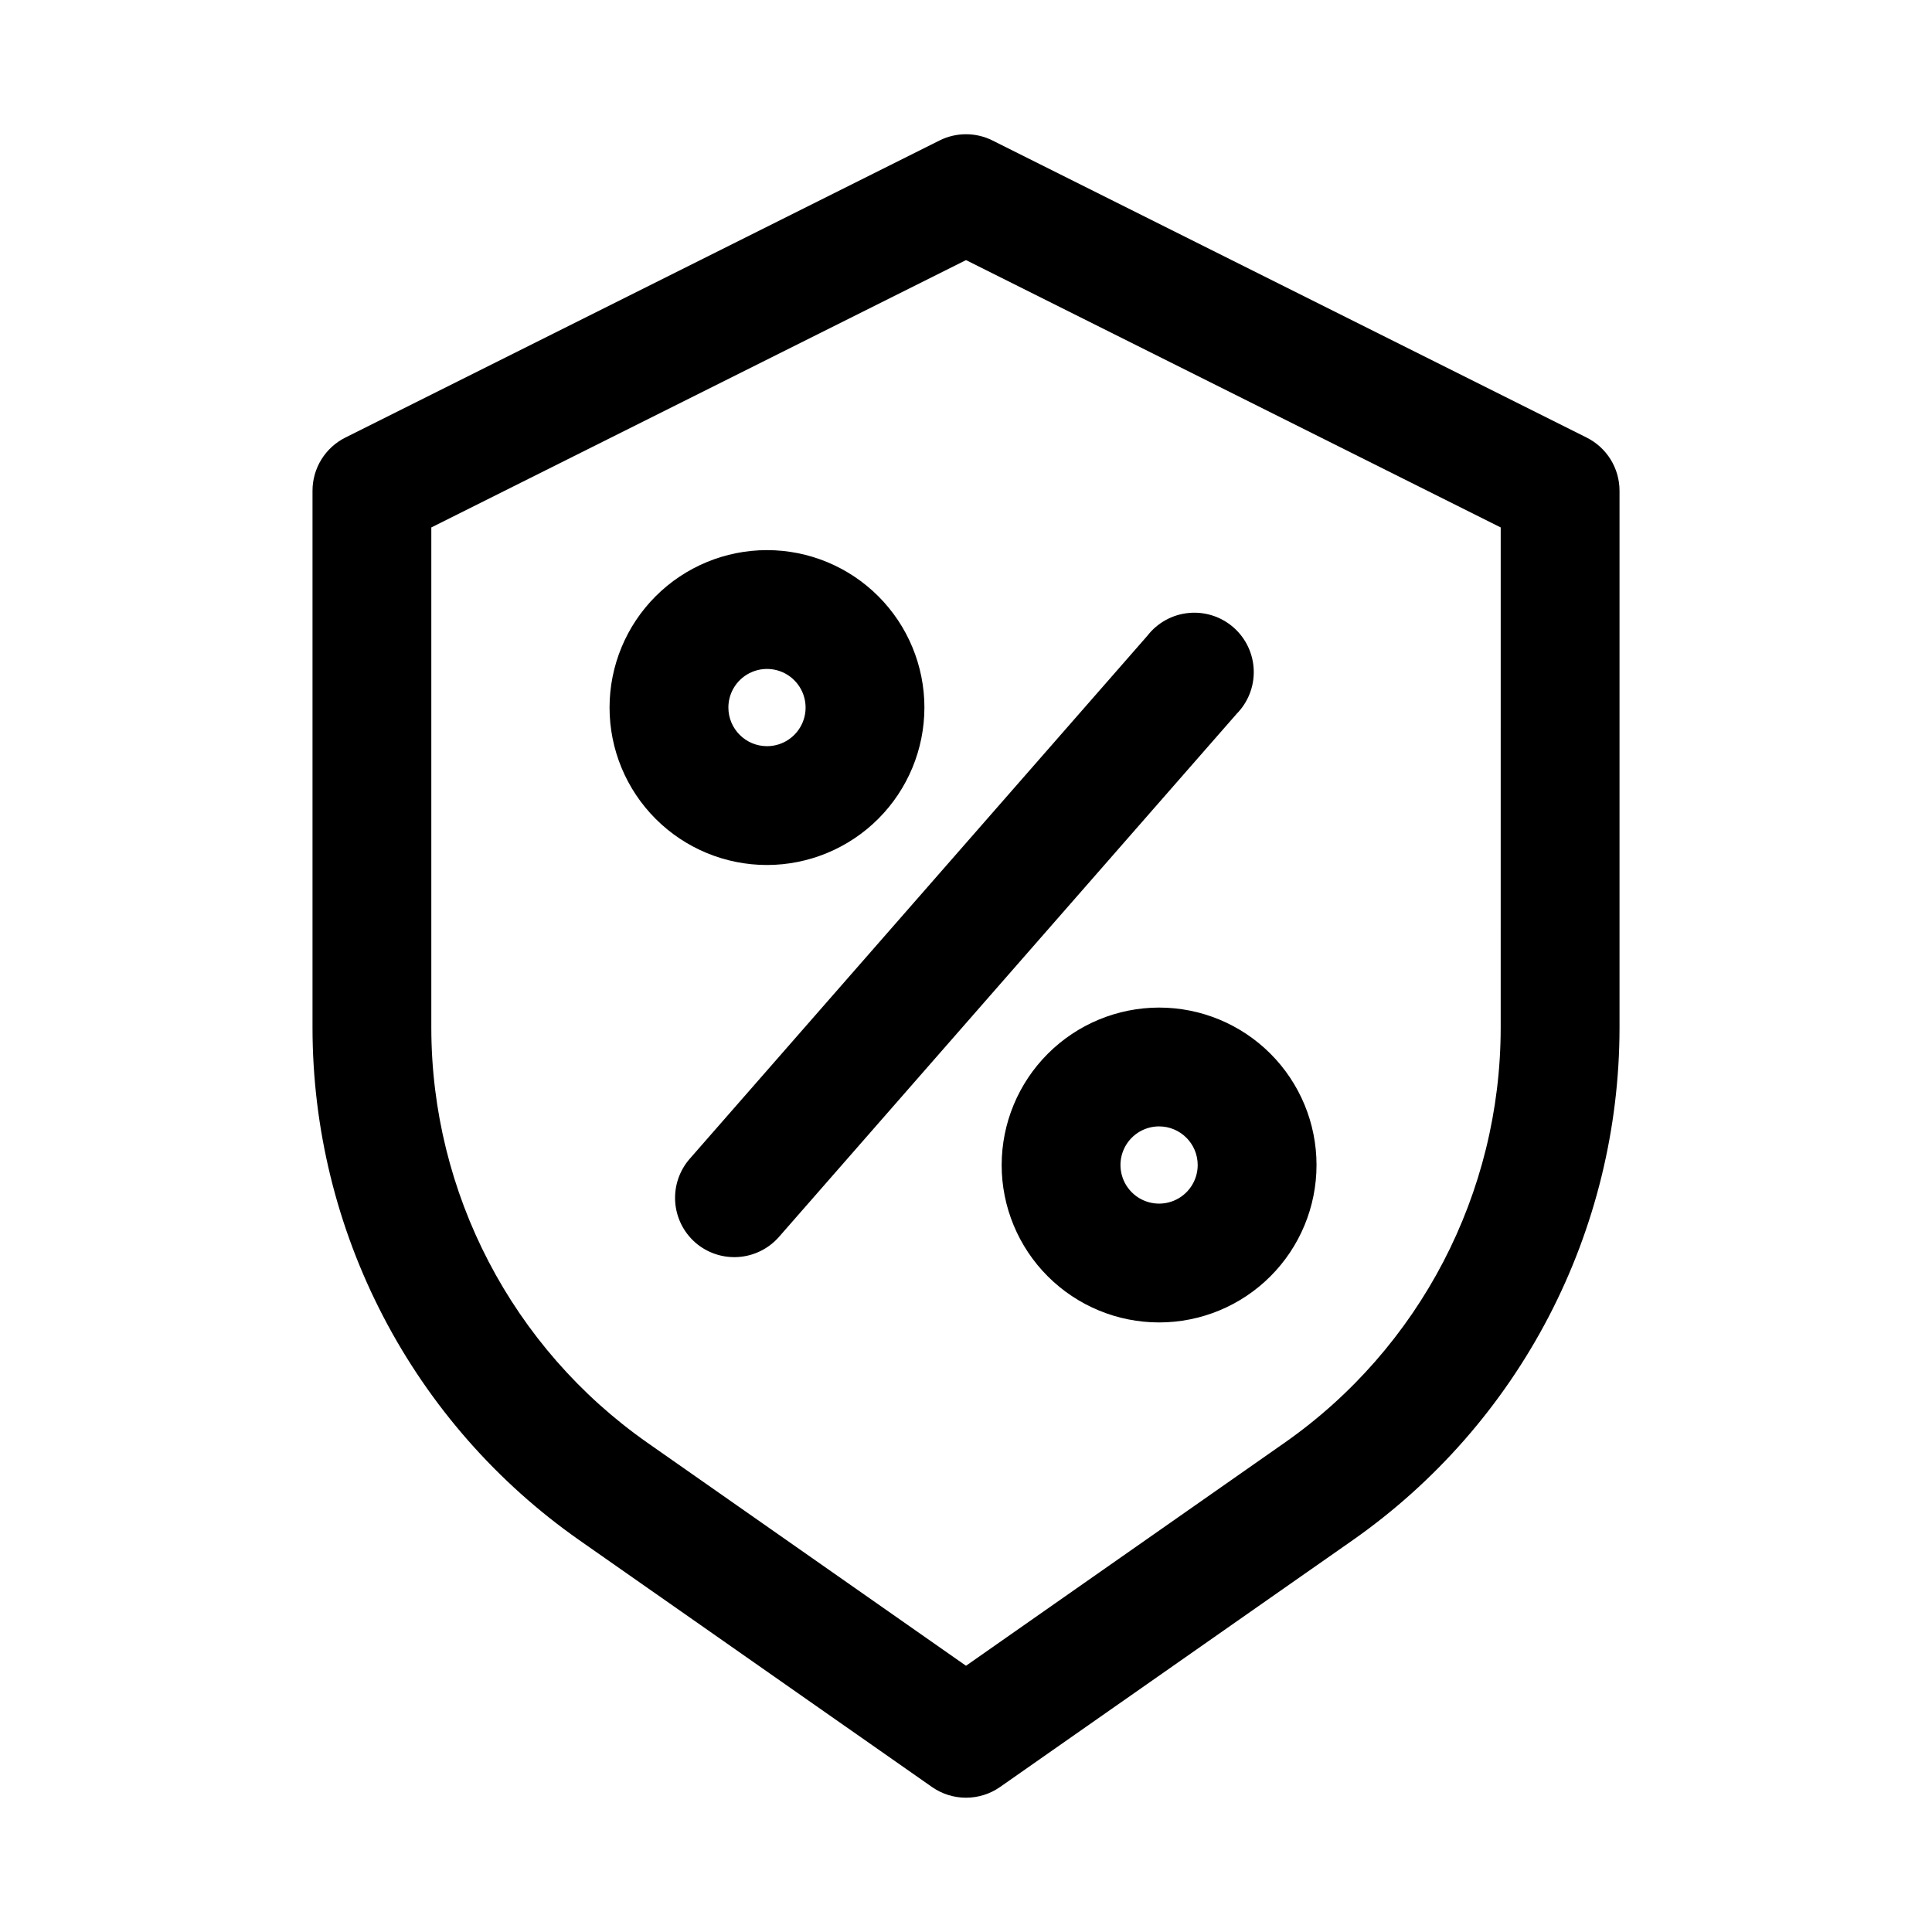 <?xml version="1.0" encoding="UTF-8"?>
<!-- Uploaded to: SVG Find, www.svgrepo.com, Generator: SVG Find Mixer Tools -->
<svg fill="#000000" width="800px" height="800px" version="1.1" viewBox="144 144 512 512" xmlns="http://www.w3.org/2000/svg">
 <g>
  <path d="m564.48 259.96-157.44-78.719v-0.004c-4.43-2.215-9.645-2.215-14.074 0l-157.44 78.719v0.004c-2.617 1.305-4.816 3.316-6.356 5.805-1.539 2.492-2.352 5.359-2.352 8.285v142.33-0.004c0.016 26.645 6.449 52.895 18.754 76.531 12.301 23.633 30.117 43.953 51.938 59.246l93.473 65.418c2.644 1.848 5.793 2.84 9.023 2.84 3.227 0 6.375-0.992 9.02-2.84l93.473-65.418c21.82-15.293 39.637-35.613 51.941-59.246 12.305-23.637 18.734-49.887 18.75-76.531v-142.32c0-2.926-0.812-5.793-2.352-8.285-1.539-2.488-3.738-4.5-6.356-5.805zm-22.781 156.41c-0.023 43.801-21.395 84.84-57.262 109.97l-84.434 59.105-84.434-59.102-0.004-0.004c-35.867-25.133-57.234-66.172-57.262-109.97v-132.59l141.7-70.848 141.7 70.848z"/>
  <path d="m328.22 473.25c3.141 2.758 7.25 4.148 11.422 3.871 4.168-0.277 8.059-2.203 10.809-5.348l121.23-138.55-0.004-0.004c3.066-3.078 4.723-7.289 4.574-11.633-0.145-4.344-2.082-8.434-5.348-11.301-3.266-2.867-7.57-4.258-11.895-3.84-4.328 0.414-8.289 2.602-10.945 6.039l-121.23 138.55c-2.762 3.133-4.164 7.231-3.906 11.395 0.262 4.168 2.164 8.059 5.293 10.82z"/>
  <path d="m409.45 452.74c0 11.062 4.394 21.676 12.219 29.5 7.824 7.824 18.438 12.219 29.504 12.219 11.062 0 21.676-4.394 29.5-12.219 7.824-7.824 12.219-18.438 12.219-29.5 0-11.066-4.394-21.68-12.219-29.504s-18.438-12.219-29.5-12.219c-11.062 0.012-21.668 4.41-29.488 12.234-7.824 7.82-12.223 18.426-12.234 29.488zm51.957 0h-0.004c0 4.137-2.492 7.871-6.316 9.453-3.824 1.586-8.227 0.707-11.152-2.219-2.926-2.926-3.801-7.328-2.219-11.152 1.586-3.824 5.316-6.316 9.457-6.316 5.648 0.008 10.223 4.586 10.23 10.234z"/>
  <path d="m388.98 331.51c0-11.066-4.394-21.676-12.219-29.5-7.824-7.824-18.438-12.223-29.5-12.223-11.066 0-21.68 4.398-29.504 12.223-7.824 7.824-12.219 18.434-12.219 29.5 0 11.066 4.394 21.676 12.219 29.5 7.824 7.828 18.438 12.223 29.504 12.223 11.059-0.012 21.664-4.414 29.484-12.234 7.824-7.82 12.223-18.426 12.234-29.488zm-51.957 0h0.004c0-4.141 2.492-7.871 6.316-9.453 3.824-1.586 8.227-0.711 11.152 2.219 2.926 2.926 3.801 7.328 2.219 11.152-1.586 3.824-5.316 6.316-9.453 6.316-5.648-0.008-10.227-4.586-10.234-10.234z"/>
 </g>
</svg>
